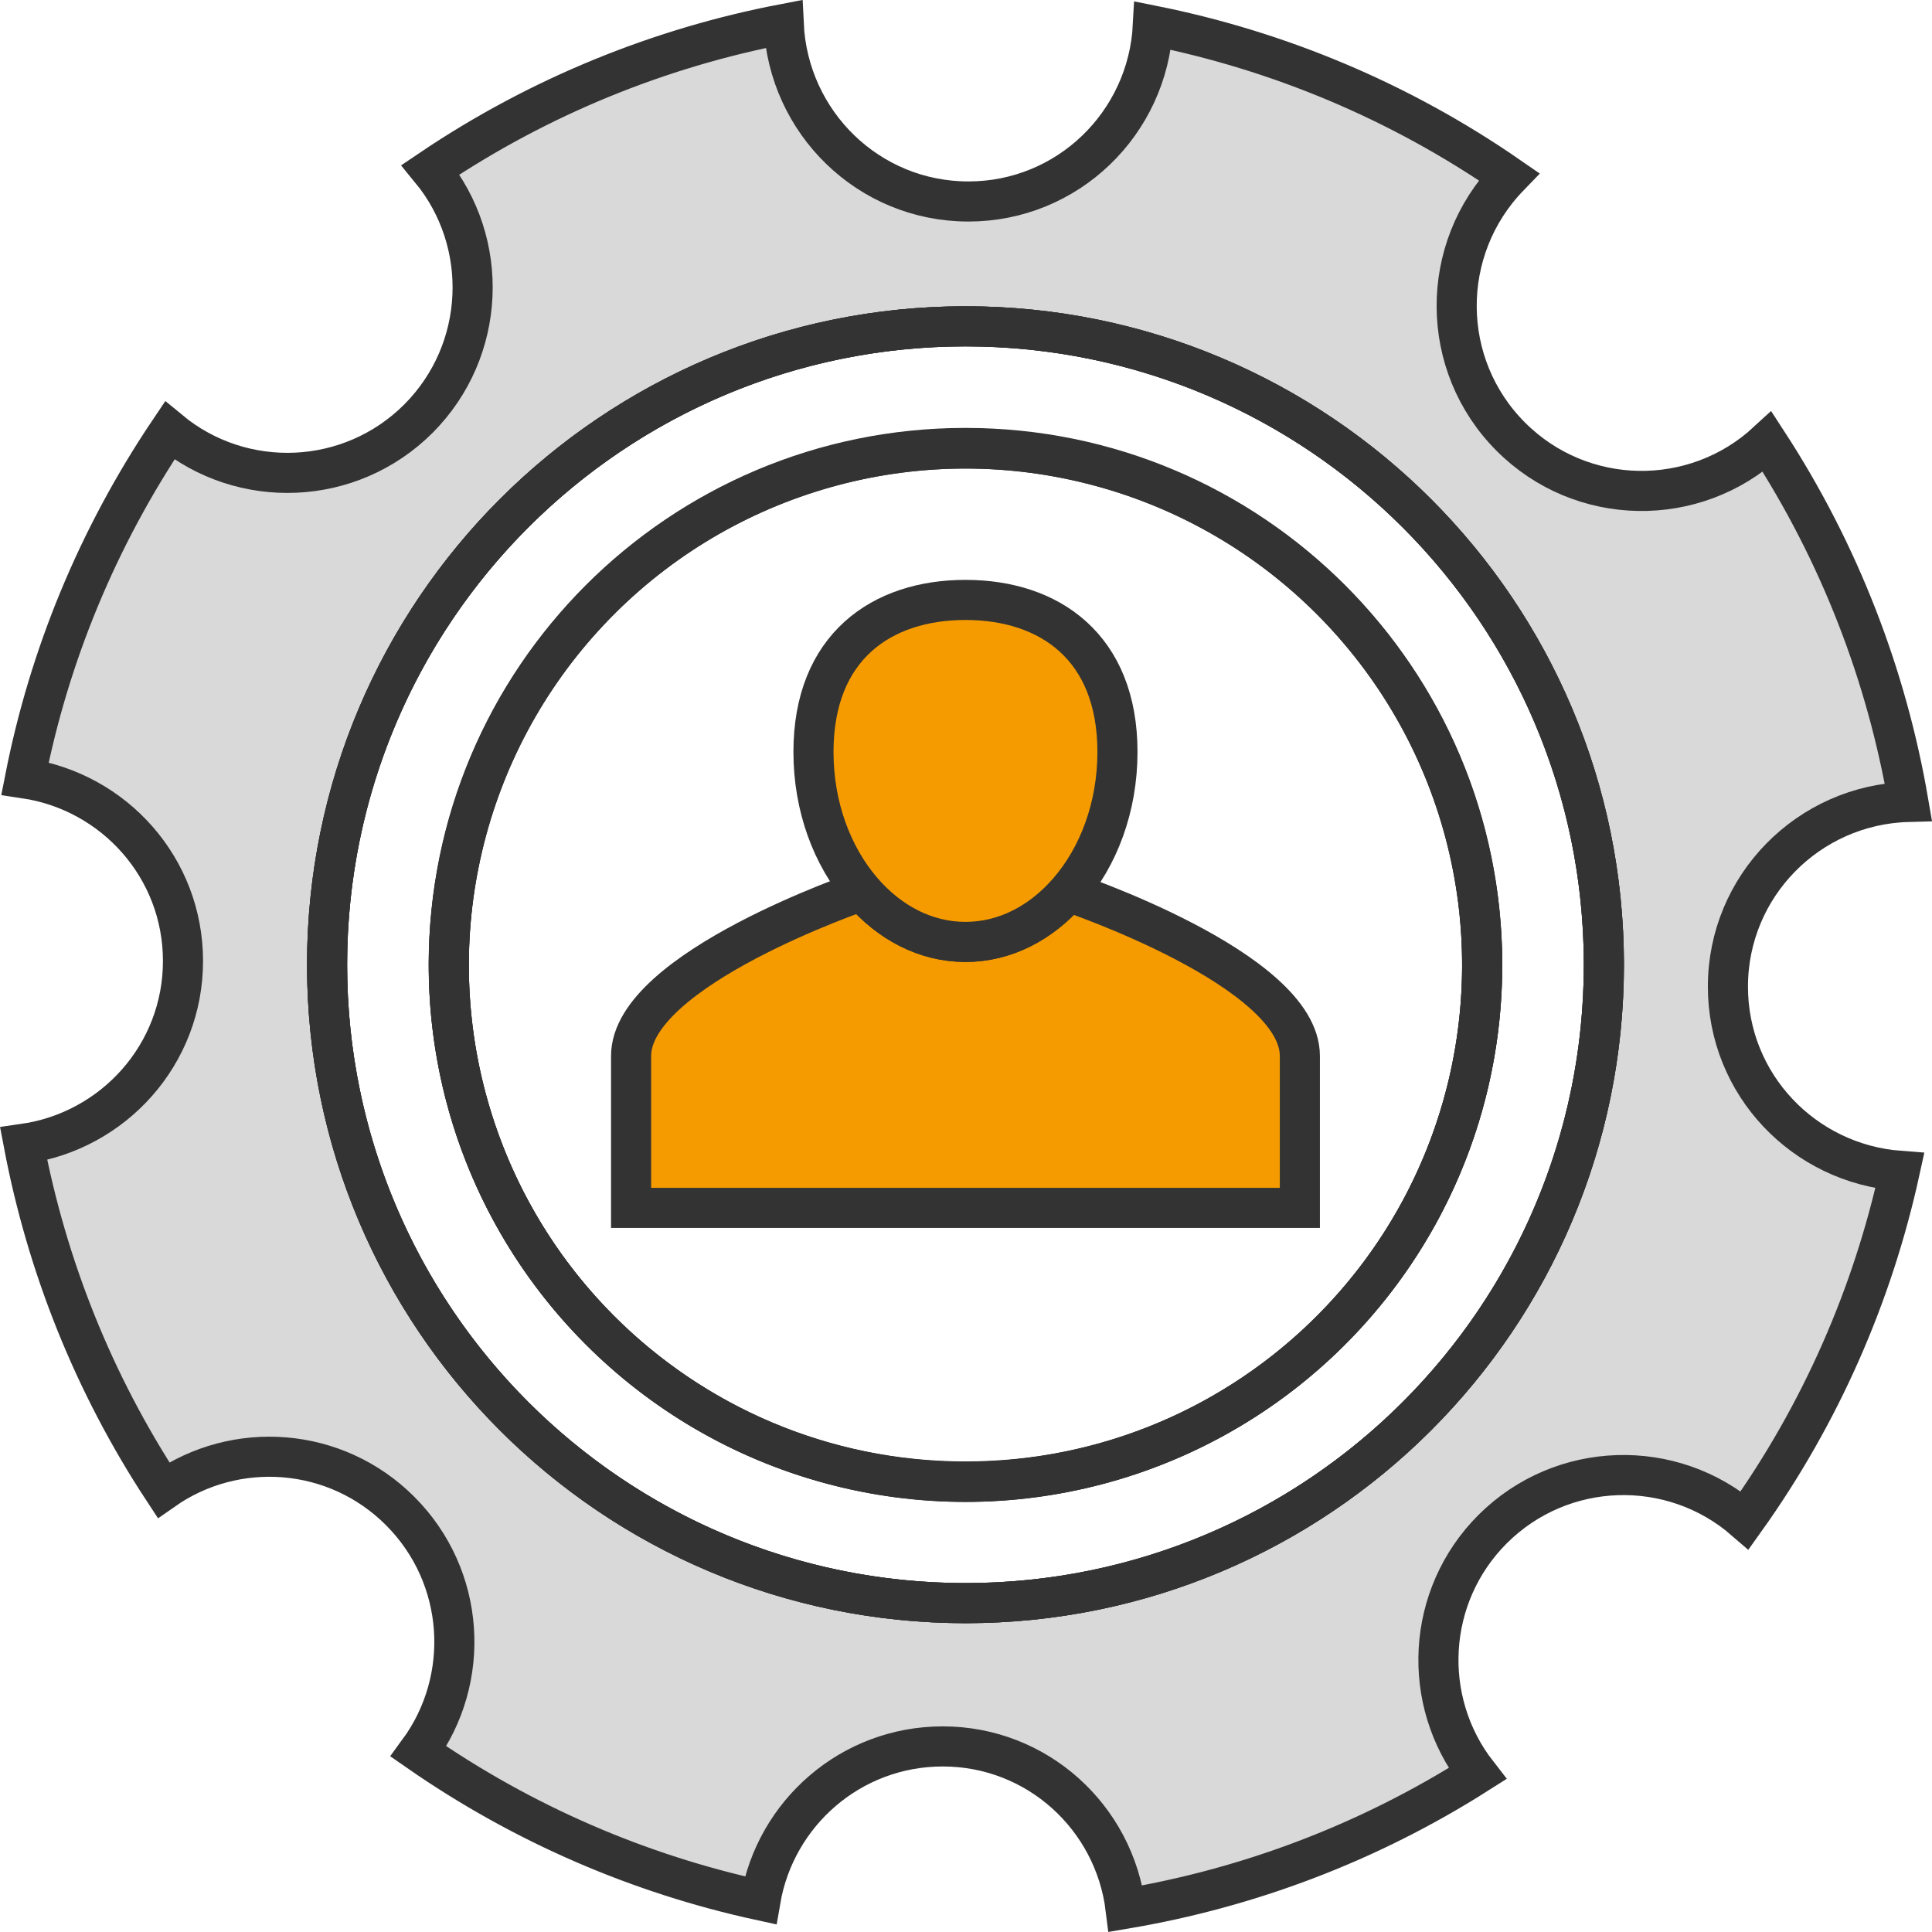 <?xml version="1.0" encoding="utf-8"?>
<!-- Generator: Adobe Illustrator 28.0.0, SVG Export Plug-In . SVG Version: 6.00 Build 0)  -->
<svg version="1.1" id="Ebene_1" xmlns="http://www.w3.org/2000/svg" xmlns:xlink="http://www.w3.org/1999/xlink" x="0px" y="0px"
	 viewBox="0 0 72.269 72.27" style="enable-background:new 0 0 72.269 72.27;" xml:space="preserve">
<style type="text/css">
	.st0{fill:none;stroke:#333333;stroke-width:1.5;stroke-miterlimit:10;}
	.st1{fill:#F59B00;stroke:#333333;stroke-width:1.5;stroke-miterlimit:10;}
	.st2{fill:#D9D9D9;stroke:#333333;stroke-width:1.5;stroke-miterlimit:10;}
</style>
<ellipse transform="matrix(0.23 -0.973 0.973 0.23 -7.304 62.944)" class="st0" cx="36.115" cy="36.087" rx="19.33" ry="19.33"/>
<g id="XMLID_9533_">
	<path id="XMLID_9535_" class="st1" d="M39.958,33.353c-1.013,1.164-2.359,1.88-3.843,1.88
		c-1.498,0-2.856-0.73-3.872-1.913c0,0-8.636,2.933-8.636,6.177v5.685h25.016
		v-5.685C48.623,36.253,39.958,33.353,39.958,33.353z"/>
	<path id="XMLID_9534_" class="st1" d="M36.115,22.441c-3.14,0-5.686,1.76-5.686,5.686
		c0,2.052,0.7,3.896,1.814,5.194c1.016,1.184,2.374,1.913,3.872,1.913
		c1.484,0,2.831-0.716,3.843-1.88c1.13-1.299,1.842-3.156,1.842-5.226
		C41.8,24.201,39.255,22.441,36.115,22.441z"/>
</g>
<path class="st2" d="M64.635,36.907c0-3.76,3.01-6.81,6.75-6.91
	c-0.81-4.72-2.57-9.31-5.28-13.47c-2.72,2.51-6.95,2.45-9.59-0.19
	c-2.68-2.68-2.7-7.01-0.07-9.73c-4.09-2.83-8.63-4.71-13.32-5.65
	c-0.19,3.66-3.19,6.58-6.9,6.58c-3.73,0-6.74-2.95-6.91-6.64
	c-4.64,0.89-9.15,2.71-13.21,5.45c2.24,2.72,2.09,6.76-0.45,9.31
	c-2.55,2.55-6.59,2.7-9.31,0.45C3.645,20.117,1.835,24.537,0.935,29.117
	c3.34,0.5,5.91,3.35,5.91,6.83c0,3.5-2.6,6.36-5.96,6.84
	c0.86,4.54,2.6,8.95,5.23,12.95c2.7-1.89,6.44-1.63,8.85,0.78
	c2.46,2.46,2.68,6.29,0.69,9c3.93,2.73,8.28,4.59,12.79,5.57
	c0.56-3.27,3.39-5.76,6.82-5.76c3.53,0,6.42,2.65,6.84,6.07
	c4.61-0.78,9.08-2.46,13.16-5.05c-2.12-2.72-1.93-6.65,0.57-9.15
	c2.59-2.58,6.71-2.69,9.43-0.33c2.86-4,4.79-8.46,5.8-13.07
	C67.475,43.527,64.635,40.567,64.635,36.907z M36.115,59.967
	c-13.19,0-23.88-10.69-23.88-23.88s10.69-23.88,23.88-23.88
	s23.88,10.69,23.88,23.88S49.305,59.967,36.115,59.967z"/>
<circle class="st0" cx="36.115" cy="36.087" r="23.88"/>
<path class="st0" d="M36.115,12.207c-13.19,0-23.88,10.69-23.88,23.88
	s10.69,23.88,23.88,23.88S59.995,49.277,59.995,36.087
	S49.305,12.207,36.115,12.207z M36.115,55.417c-10.68,0-19.33-8.65-19.33-19.33
	s8.65-19.33,19.33-19.33S55.445,25.407,55.445,36.087S46.795,55.417,36.115,55.417z"/>
<ellipse transform="matrix(0.23 -0.973 0.973 0.23 -7.304 62.944)" class="st0" cx="36.115" cy="36.087" rx="19.33" ry="19.33"/>
</svg>
